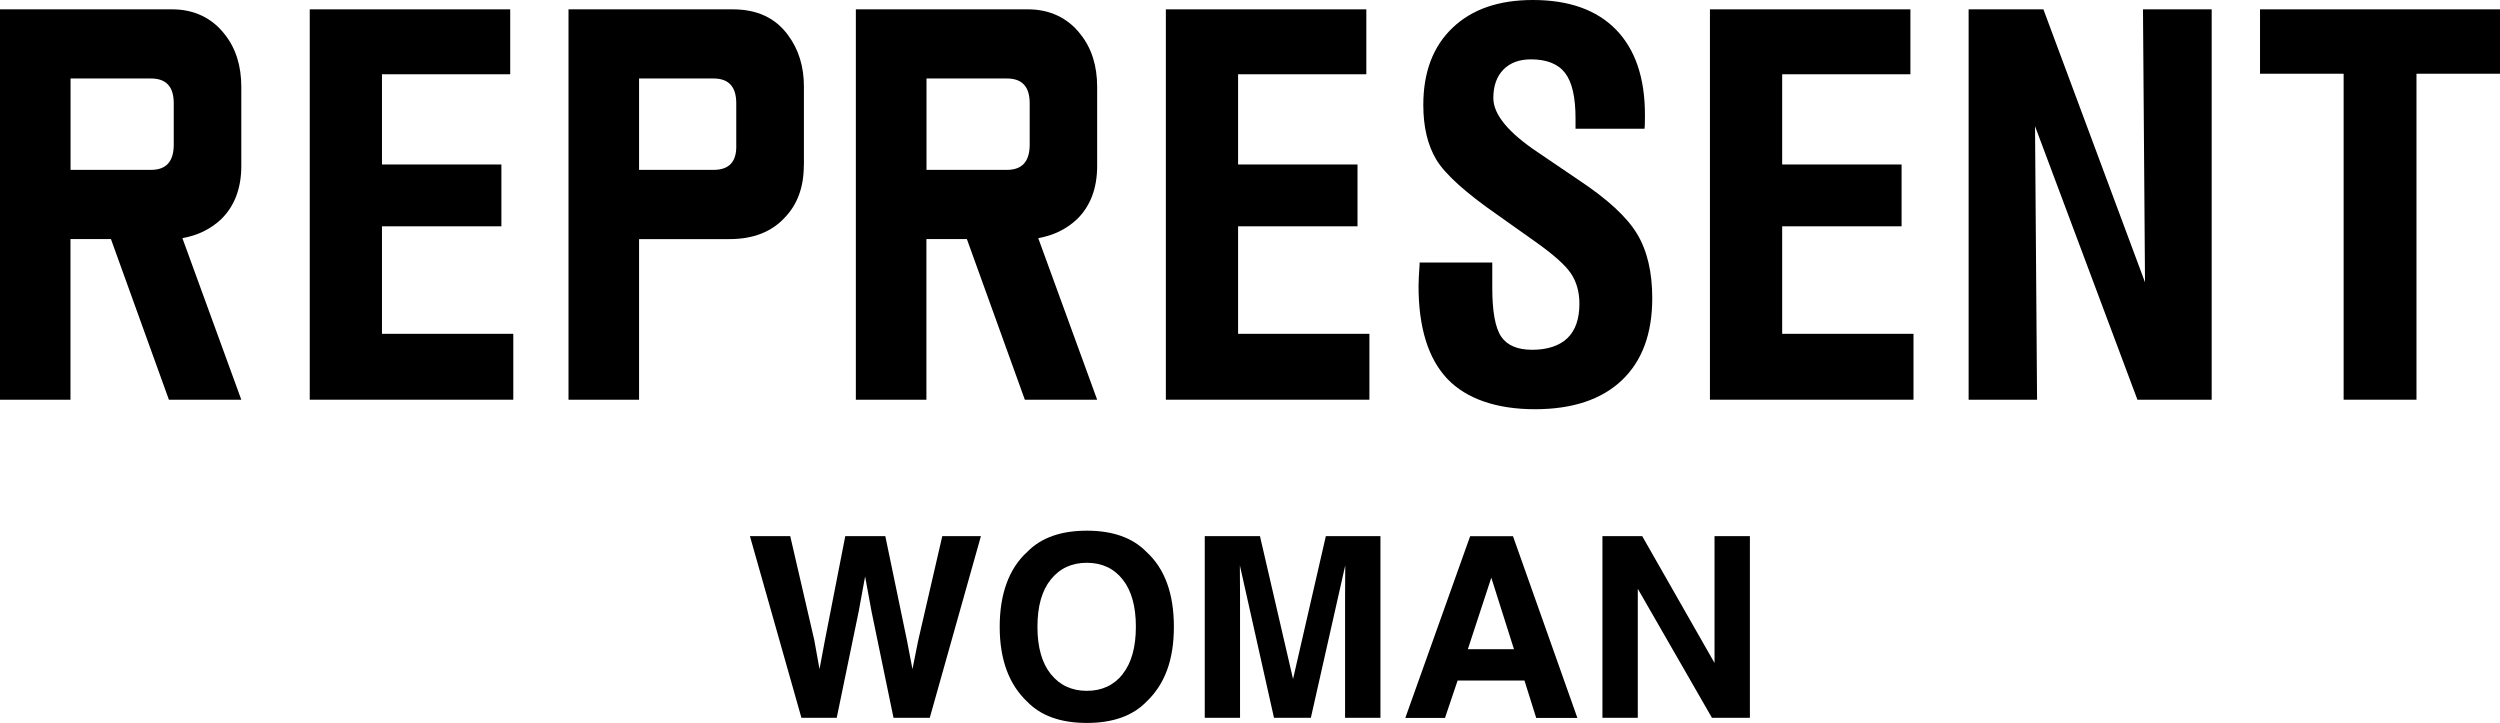 <svg viewBox="0 0 283.46 81.97" xmlns="http://www.w3.org/2000/svg" data-name="Layer 2" id="Layer_2">
  <g data-name="Layer 1" id="Layer_1-2">
    <g>
      <g>
        <g>
          <path d="M35.12,45.32V1.06h22.73v7.36h-14.54v10.23h13.54v7.01h-13.54v12.19h14.89v7.47h-23.08Z"></path>
          <path d="M132.19,45.32V1.06h22.73v7.36h-14.54v10.23h13.54v7.01h-13.54v12.19h14.89v7.47h-23.08Z"></path>
          <path d="M160.95,29.77h8.25v2.85c0,2.72.34,4.57,1.02,5.56.68.99,1.85,1.48,3.52,1.48s3.07-.44,3.98-1.32c.91-.88,1.36-2.18,1.36-3.91,0-1.32-.32-2.46-.95-3.41-.63-.95-2-2.17-4.11-3.66l-4.22-2.99c-3.64-2.53-5.95-4.62-6.94-6.26-.99-1.65-1.48-3.72-1.48-6.21,0-3.72,1.1-6.63,3.31-8.74,2.2-2.11,5.24-3.16,9.11-3.16,4.1,0,7.24,1.12,9.43,3.36,2.18,2.24,3.28,5.46,3.28,9.66,0,.42,0,.75-.01.98,0,.23-.02.43-.04.6h-7.82v-1.18c0-2.39-.39-4.11-1.18-5.14-.79-1.03-2.08-1.55-3.88-1.55-1.32,0-2.36.39-3.12,1.16-.76.78-1.14,1.85-1.14,3.23,0,1.86,1.7,3.92,5.09,6.18.04.02.07.04.09.06l4.54,3.08c3.24,2.15,5.43,4.17,6.58,6.08,1.15,1.91,1.72,4.34,1.72,7.29,0,4.02-1.15,7.13-3.45,9.31-2.3,2.18-5.59,3.28-9.86,3.28s-7.75-1.15-9.93-3.45c-2.17-2.3-3.26-5.81-3.26-10.52,0-.5.04-1.32.12-2.47v-.17Z"></path>
          <path d="M193.88,45.32V1.06h22.73v7.36h-14.54v10.23h13.54v7.01h-13.54v12.19h14.89v7.47h-23.08Z"></path>
          <path d="M223.21,45.32V1.06h8.48l11.52,30.95-.23-30.95h7.79v44.26h-8.42l-11.61-31.01.23,31.01h-7.76Z"></path>
          <path d="M265.73,45.32V8.36h-9.48V1.06h27.22v7.3h-9.48v36.96h-8.25Z"></path>
        </g>
        <path d="M27.36,45.32h-8.21l-6.57-18.21h-4.59v18.21H0V1.06h19.55c2.4,0,4.49.95,5.95,2.86,1.24,1.57,1.86,3.55,1.86,5.94v8.96c0,2.54-.77,4.56-2.3,6.05-1.2,1.12-2.66,1.83-4.38,2.13l6.68,18.32ZM19.7,16.41v-4.71c0-1.87-.86-2.8-2.57-2.8H8v10.36h9.13c1.71,0,2.57-.95,2.57-2.86Z"></path>
        <path d="M124.41,45.32h-8.21l-6.57-18.21h-4.59v18.21h-8V1.06h19.55c2.4,0,4.49.95,5.95,2.86,1.24,1.57,1.86,3.55,1.86,5.94v8.96c0,2.54-.77,4.56-2.3,6.05-1.2,1.12-2.66,1.83-4.38,2.13l6.68,18.32ZM116.75,16.41v-4.71c0-1.87-.86-2.8-2.57-2.8h-9.13v10.36h9.13c1.71,0,2.57-.95,2.57-2.86Z"></path>
        <path d="M91.14,18.76c0,2.43-.71,4.39-2.13,5.88-1.5,1.64-3.59,2.47-6.29,2.47h-10.26v18.21h-8V1.06h18.64c2.74,0,4.82.97,6.24,2.91,1.2,1.61,1.81,3.55,1.81,5.83v8.96ZM83.48,16.41v-4.71c0-1.87-.86-2.8-2.57-2.8h-8.45v10.36h8.45c1.79,0,2.64-.95,2.57-2.86Z"></path>
      </g>
      <g>
        <path d="M106.85,60.79h4.37l-5.8,20.6h-4.11l-2.49-12.05-.73-3.98-.73,3.98-2.49,12.05h-4l-5.84-20.6h4.57l2.73,11.8.59,3.28.6-3.21,2.32-11.87h4.54l2.45,11.8.63,3.28.63-3.16,2.75-11.92Z"></path>
        <path d="M123.23,81.97c-2.94,0-5.2-.8-6.75-2.4-2.09-1.97-3.13-4.8-3.13-8.5s1.04-6.61,3.13-8.5c1.56-1.6,3.81-2.4,6.75-2.4s5.19.8,6.75,2.4c2.08,1.89,3.12,4.72,3.12,8.5s-1.04,6.53-3.12,8.5c-1.56,1.6-3.81,2.4-6.75,2.4ZM127.29,76.43c1-1.26,1.5-3.05,1.5-5.37s-.5-4.1-1.5-5.36c-1-1.26-2.36-1.89-4.06-1.89s-3.07.63-4.08,1.89c-1.02,1.26-1.52,3.05-1.52,5.37s.51,4.11,1.52,5.37c1.02,1.26,2.38,1.89,4.08,1.89s3.06-.63,4.07-1.89Z"></path>
        <path d="M140.61,81.39h-4.01v-20.6h6.26l3.75,16.2,3.72-16.2h6.19v20.6h-4.01v-13.94c0-.4,0-.96.01-1.68,0-.72.01-1.28.01-1.67l-3.9,17.29h-4.18l-3.87-17.29c0,.39,0,.95.01,1.67,0,.72.01,1.28.01,1.68v13.94Z"></path>
        <path d="M172.86,77.16h-7.59l-1.43,4.24h-4.5l7.35-20.6h4.86l7.3,20.6h-4.67l-1.33-4.24ZM171.66,73.61l-2.57-8.11-2.66,8.11h5.23Z"></path>
        <path d="M198.42,81.39h-4.31l-8.41-14.63v14.63h-4.01v-20.6h4.51l8.2,14.38v-14.38h4.01v20.6Z"></path>
      </g>
    </g>
  </g>
</svg>